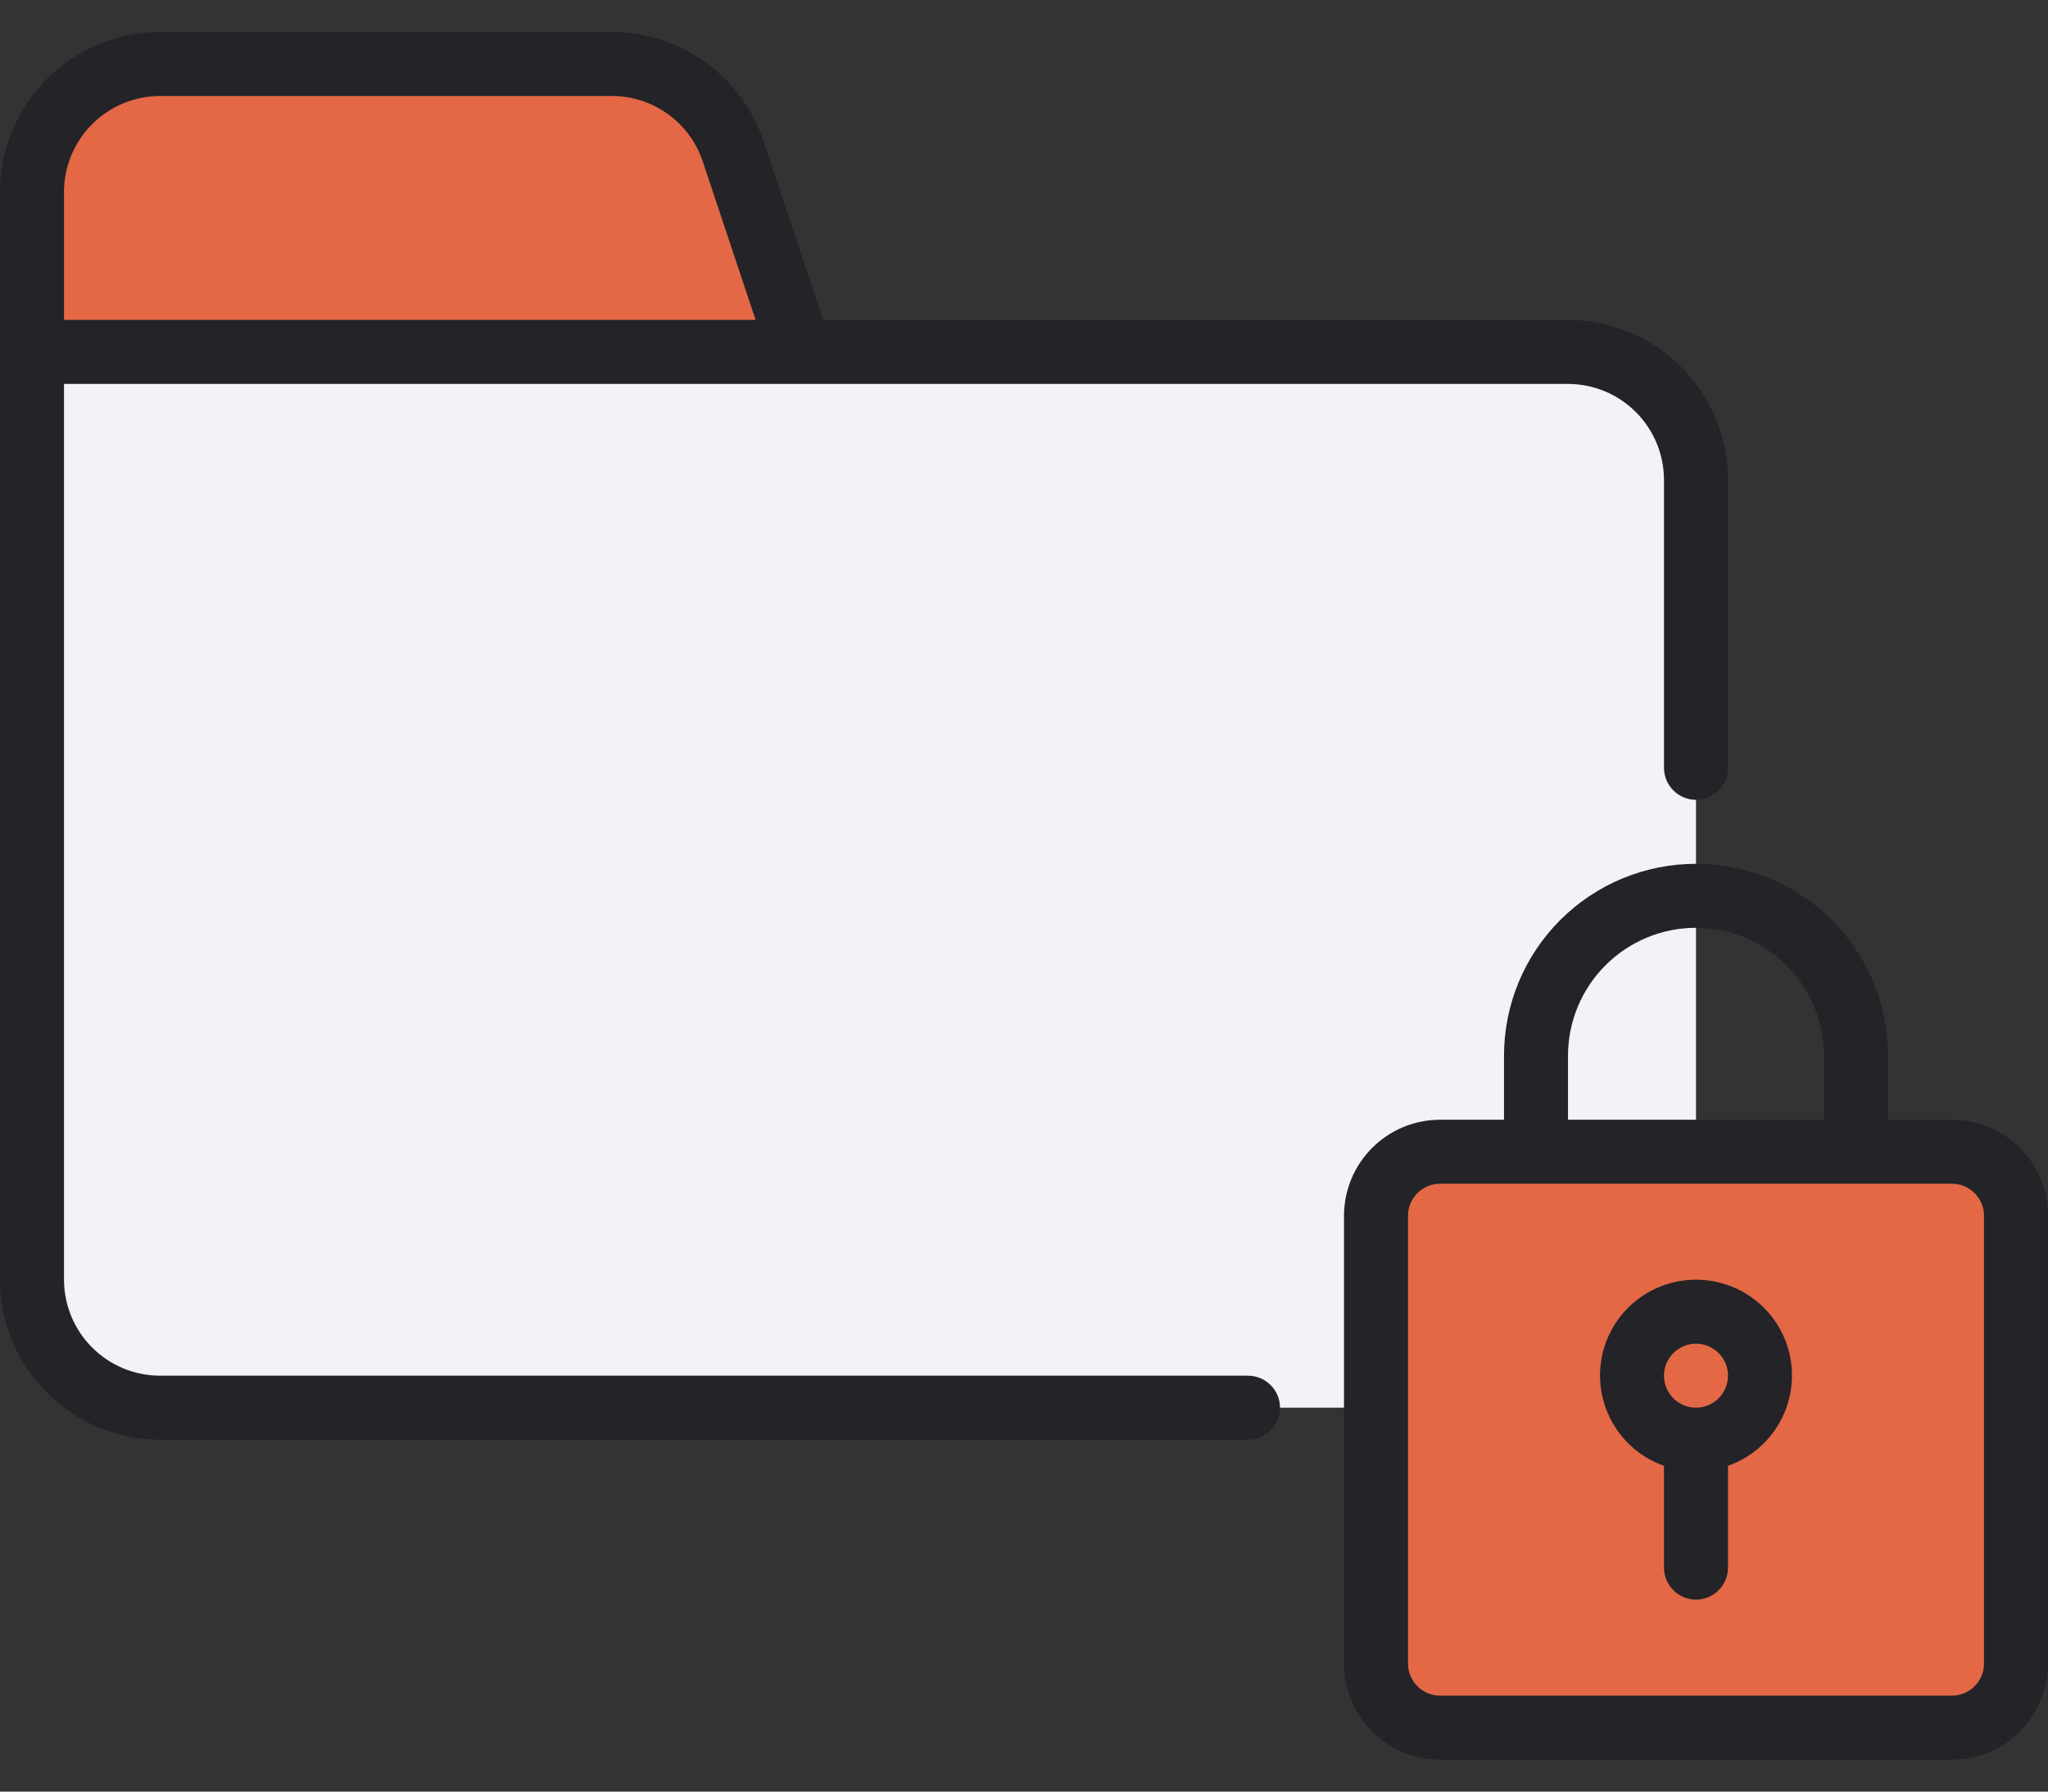 <svg width="48" height="42" viewBox="0 0 48 42" fill="none" xmlns="http://www.w3.org/2000/svg">
<rect x="0" y="0" width="48" height="42" fill="#333333" stroke="none"/>
<path d="M0.75 8.25V4.5C0.751 3.705 1.067 2.942 1.63 2.38C2.192 1.817 2.955 1.501 3.75 1.5H14.338C14.968 1.499 15.582 1.697 16.093 2.065C16.603 2.434 16.985 2.954 17.184 3.551L18.75 8.25H0.75Z" fill="#e46846"/>
<path d="M3.75 33C2.955 32.999 2.192 32.683 1.63 32.12C1.067 31.558 0.751 30.795 0.75 30V8.25H36.75C37.545 8.251 38.308 8.567 38.87 9.13C39.433 9.692 39.749 10.455 39.75 11.25V33H3.75Z" fill="#F1F3F7"/>
<path d="M45.75 27H33.75C32.922 27 32.25 27.672 32.25 28.5V39C32.25 39.828 32.922 40.5 33.75 40.5H45.75C46.578 40.5 47.25 39.828 47.25 39V28.5C47.25 27.672 46.578 27 45.75 27Z" fill="#e46846"/>
<path d="M39.75 33.75C40.578 33.75 41.25 33.078 41.25 32.25C41.25 31.422 40.578 30.75 39.75 30.75C38.922 30.75 38.25 31.422 38.25 32.25C38.25 33.078 38.922 33.75 39.75 33.75Z" fill="#e46846"/>
<path d="M45.75 26.25H44.25V24.75C44.25 23.556 43.776 22.412 42.932 21.568C42.088 20.724 40.944 20.25 39.75 20.25C38.556 20.25 37.412 20.724 36.568 21.568C35.724 22.412 35.25 23.556 35.25 24.75V26.25H33.75C33.153 26.251 32.581 26.488 32.16 26.91C31.738 27.331 31.501 27.903 31.5 28.5V39C31.501 39.597 31.738 40.169 32.16 40.59C32.581 41.012 33.153 41.249 33.75 41.25H45.75C46.347 41.249 46.919 41.012 47.34 40.59C47.762 40.169 47.999 39.597 48 39V28.5C47.999 27.903 47.762 27.331 47.34 26.91C46.919 26.488 46.347 26.251 45.75 26.25ZM36.75 24.75C36.75 23.954 37.066 23.191 37.629 22.629C38.191 22.066 38.954 21.75 39.75 21.75C40.546 21.75 41.309 22.066 41.871 22.629C42.434 23.191 42.75 23.954 42.75 24.75V26.25H36.75V24.75ZM46.5 39C46.5 39.199 46.421 39.389 46.28 39.53C46.139 39.671 45.949 39.75 45.75 39.75H33.75C33.551 39.75 33.361 39.671 33.22 39.53C33.079 39.389 33 39.199 33 39V28.5C33 28.301 33.079 28.11 33.22 27.97C33.361 27.829 33.551 27.75 33.75 27.75H45.75C45.949 27.75 46.139 27.829 46.28 27.97C46.421 28.11 46.5 28.301 46.5 28.5V39Z" fill="#232328"/>
<path d="M39.75 30C39.22 29.999 38.706 30.186 38.301 30.527C37.895 30.868 37.623 31.342 37.533 31.864C37.444 32.387 37.542 32.924 37.81 33.381C38.078 33.839 38.5 34.186 39 34.362V36.75C39 36.949 39.079 37.14 39.22 37.28C39.36 37.421 39.551 37.5 39.75 37.5C39.949 37.5 40.14 37.421 40.28 37.28C40.421 37.14 40.5 36.949 40.5 36.75V34.362C41 34.186 41.422 33.839 41.69 33.381C41.958 32.924 42.056 32.387 41.967 31.864C41.877 31.342 41.605 30.868 41.199 30.527C40.794 30.186 40.28 29.999 39.75 30ZM39.75 33C39.602 33 39.457 32.956 39.333 32.874C39.21 32.791 39.114 32.674 39.057 32.537C39 32.4 38.986 32.249 39.014 32.104C39.043 31.958 39.115 31.825 39.22 31.72C39.325 31.615 39.458 31.543 39.604 31.514C39.749 31.485 39.9 31.5 40.037 31.557C40.174 31.614 40.291 31.71 40.374 31.833C40.456 31.957 40.5 32.102 40.5 32.25C40.5 32.449 40.421 32.639 40.28 32.78C40.139 32.921 39.949 33 39.75 33ZM29.25 32.25H3.75C3.153 32.249 2.582 32.012 2.16 31.59C1.738 31.169 1.501 30.597 1.5 30V9H36.75C37.347 9.001 37.919 9.238 38.34 9.66C38.762 10.082 38.999 10.653 39 11.25V18C39 18.199 39.079 18.39 39.22 18.53C39.36 18.671 39.551 18.75 39.75 18.75C39.949 18.75 40.14 18.671 40.28 18.53C40.421 18.39 40.5 18.199 40.5 18V11.25C40.499 10.256 40.103 9.303 39.4 8.6C38.697 7.897 37.744 7.501 36.75 7.5H19.29L17.895 3.313C17.647 2.567 17.169 1.917 16.531 1.457C15.892 0.997 15.125 0.749 14.338 0.75H3.75C2.756 0.751 1.803 1.147 1.1 1.85C0.397 2.553 0.001 3.506 0 4.5L0 30C0.001 30.994 0.397 31.947 1.1 32.65C1.803 33.353 2.756 33.749 3.75 33.75H29.25C29.449 33.75 29.64 33.671 29.78 33.53C29.921 33.39 30 33.199 30 33C30 32.801 29.921 32.61 29.78 32.47C29.64 32.329 29.449 32.25 29.25 32.25ZM1.5 4.5C1.501 3.903 1.738 3.332 2.16 2.91C2.582 2.488 3.153 2.251 3.75 2.25H14.338C14.81 2.25 15.271 2.398 15.654 2.674C16.037 2.95 16.323 3.34 16.472 3.788L17.71 7.5H1.5V4.5Z" fill="#232328"/>
</svg>
